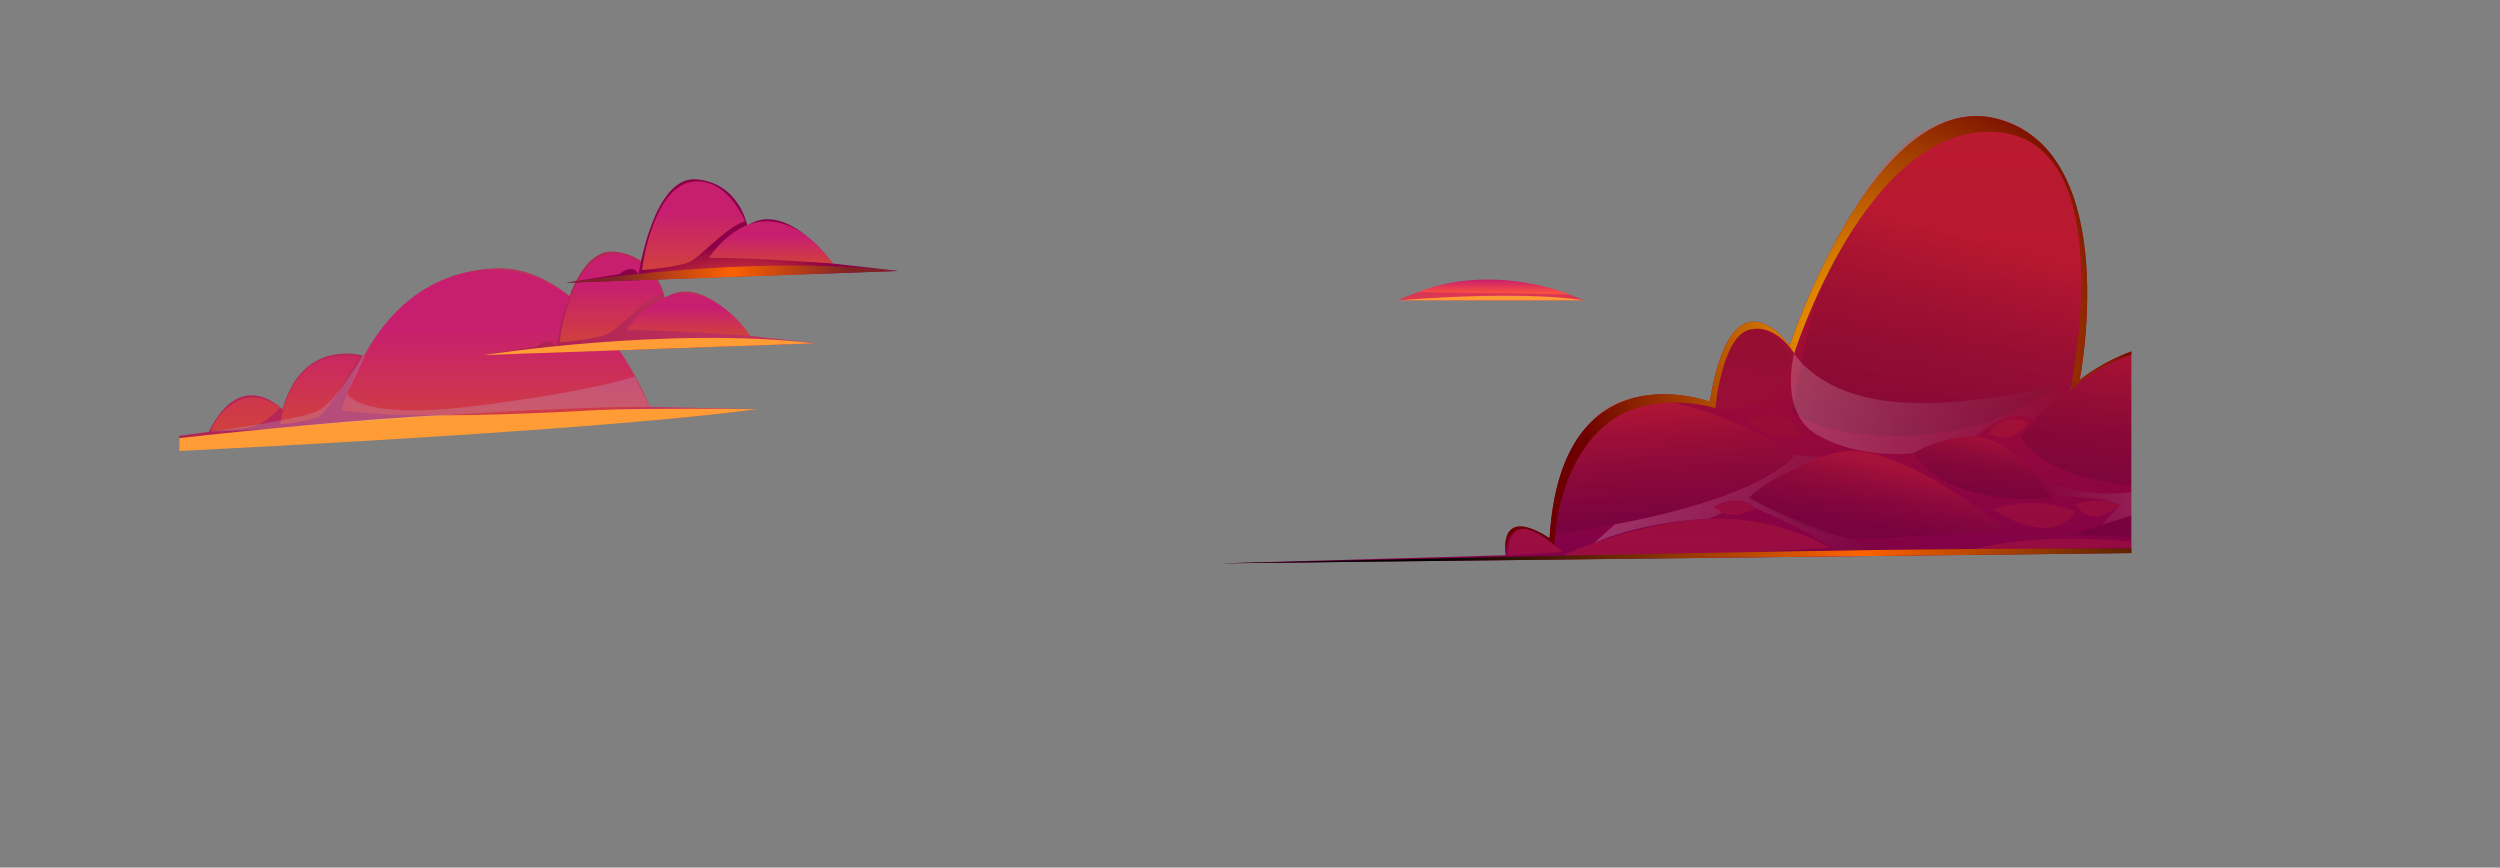 <?xml version="1.0" encoding="UTF-8"?> <svg xmlns="http://www.w3.org/2000/svg" xmlns:xlink="http://www.w3.org/1999/xlink" viewBox="0 0 1152.62 400"><rect x="0" y="0" width="1152.62" height="400" fill="#808080" stroke="none"/><defs><style> .cls-1 { fill: url(#_ÂÁ_Ï_ÌÌ_È_ËÂÌÚ_64); } .cls-1, .cls-2, .cls-3, .cls-4, .cls-5, .cls-6, .cls-7, .cls-8, .cls-9, .cls-10, .cls-11, .cls-12, .cls-13, .cls-14, .cls-15, .cls-16, .cls-17, .cls-18, .cls-19, .cls-20, .cls-21, .cls-22, .cls-23, .cls-24, .cls-25, .cls-26, .cls-27, .cls-28, .cls-29, .cls-30, .cls-31, .cls-32, .cls-33, .cls-34, .cls-35, .cls-36 { stroke-width: 0px; } .cls-1, .cls-2, .cls-3, .cls-5, .cls-6, .cls-7, .cls-8, .cls-9, .cls-10, .cls-11, .cls-12, .cls-13, .cls-14, .cls-15, .cls-16, .cls-17, .cls-18, .cls-19, .cls-20, .cls-21, .cls-22, .cls-23, .cls-24, .cls-25, .cls-26, .cls-27, .cls-28, .cls-29, .cls-30, .cls-31, .cls-32, .cls-33, .cls-34, .cls-35, .cls-36 { fill-rule: evenodd; } .cls-1, .cls-2, .cls-3, .cls-14, .cls-37 { mix-blend-mode: screen; } .cls-2 { fill: url(#_ÂÁ_Ï_ÌÌ_È_ËÂÌÚ_123); } .cls-3 { fill: url(#_ÂÁ_Ï_ÌÌ_È_ËÂÌÚ_133); } .cls-38 { clip-path: url(#clippath); } .cls-4 { fill: none; } .cls-5 { fill: url(#_ÂÁ_Ï_ÌÌ_È_ËÂÌÚ_205); } .cls-6 { fill: url(#_ÂÁ_Ï_ÌÌ_È_ËÂÌÚ_267); } .cls-7 { fill: url(#_ÂÁ_Ï_ÌÌ_È_ËÂÌÚ_213); } .cls-8 { fill: url(#_ÂÁ_Ï_ÌÌ_È_ËÂÌÚ_210); } .cls-9 { fill: url(#_ÂÁ_Ï_ÌÌ_È_ËÂÌÚ_216); } .cls-10 { fill: url(#_ÂÁ_Ï_ÌÌ_È_ËÂÌÚ_134); } .cls-10, .cls-11, .cls-15, .cls-37, .cls-36 { opacity: .2; } .cls-10, .cls-11, .cls-15, .cls-36 { mix-blend-mode: multiply; } .cls-11 { fill: url(#_ÂÁ_Ï_ÌÌ_È_ËÂÌÚ_116); } .cls-12 { fill: url(#_ÂÁ_Ï_ÌÌ_È_ËÂÌÚ_72); } .cls-13 { fill: url(#_ÂÁ_Ï_ÌÌ_È_ËÂÌÚ_49); } .cls-14 { fill: url(#_ÂÁ_Ï_ÌÌ_È_ËÂÌÚ_123-2); } .cls-15 { fill: url(#linear-gradient); } .cls-16 { fill: #ff9c36; } .cls-17 { fill: url(#_ÂÁ_Ï_ÌÌ_È_ËÂÌÚ_267-3); } .cls-18 { fill: url(#_ÂÁ_Ï_ÌÌ_È_ËÂÌÚ_267-4); } .cls-19 { fill: url(#_ÂÁ_Ï_ÌÌ_È_ËÂÌÚ_267-2); } .cls-20 { fill: url(#_ÂÁ_Ï_ÌÌ_È_ËÂÌÚ_267-9); } .cls-21 { fill: url(#_ÂÁ_Ï_ÌÌ_È_ËÂÌÚ_267-6); } .cls-22 { fill: url(#_ÂÁ_Ï_ÌÌ_È_ËÂÌÚ_267-7); } .cls-23 { fill: url(#_ÂÁ_Ï_ÌÌ_È_ËÂÌÚ_267-8); } .cls-24 { fill: url(#_ÂÁ_Ï_ÌÌ_È_ËÂÌÚ_267-5); } .cls-25 { fill: url(#_ÂÁ_Ï_ÌÌ_È_ËÂÌÚ_213-3); } .cls-26 { fill: url(#_ÂÁ_Ï_ÌÌ_È_ËÂÌÚ_213-2); } .cls-27 { fill: url(#_ÂÁ_Ï_ÌÌ_È_ËÂÌÚ_213-5); } .cls-28 { fill: url(#_ÂÁ_Ï_ÌÌ_È_ËÂÌÚ_213-4); } .cls-29 { fill: url(#_ÂÁ_Ï_ÌÌ_È_ËÂÌÚ_216-2); } .cls-30 { fill: url(#_ÂÁ_Ï_ÌÌ_È_ËÂÌÚ_267-15); } .cls-31 { fill: url(#_ÂÁ_Ï_ÌÌ_È_ËÂÌÚ_267-14); } .cls-32 { fill: url(#_ÂÁ_Ï_ÌÌ_È_ËÂÌÚ_267-13); } .cls-33 { fill: url(#_ÂÁ_Ï_ÌÌ_È_ËÂÌÚ_267-12); } .cls-34 { fill: url(#_ÂÁ_Ï_ÌÌ_È_ËÂÌÚ_267-10); } .cls-35 { fill: url(#_ÂÁ_Ï_ÌÌ_È_ËÂÌÚ_267-11); } .cls-39 { isolation: isolate; } .cls-36 { fill: url(#_ÂÁ_Ï_ÌÌ_È_ËÂÌÚ_116-2); } </style><clipPath id="clippath"><rect class="cls-4" x="82.65" width="900" height="400"></rect></clipPath><linearGradient id="_ÂÁ_Ï_ÌÌ_È_ËÂÌÚ_72" data-name="¡ÂÁ˚ÏˇÌÌ˚È „‡‰ËÂÌÚ 72" x1="857.7" y1="259.73" x2="857.7" y2="53.51" gradientUnits="userSpaceOnUse"><stop offset="0" stop-color="#7f0049"></stop><stop offset=".13" stop-color="#8a0442"></stop><stop offset=".39" stop-color="#9c0b38"></stop><stop offset=".67" stop-color="#a60f32"></stop><stop offset="1" stop-color="#aa1131"></stop></linearGradient><linearGradient id="_ÂÁ_Ï_ÌÌ_È_ËÂÌÚ_267" data-name="¡ÂÁ˚ÏˇÌÌ˚È „‡‰ËÂÌÚ 267" x1="985.45" y1="247.77" x2="1000.99" y2="226.93" gradientUnits="userSpaceOnUse"><stop offset="0" stop-color="#3e0227"></stop><stop offset=".14" stop-color="#410327"></stop><stop offset=".29" stop-color="#4d0627"></stop><stop offset=".43" stop-color="#620d27"></stop><stop offset=".58" stop-color="#7e1527"></stop><stop offset=".72" stop-color="#a22028"></stop><stop offset=".86" stop-color="#ce2e29"></stop><stop offset="1" stop-color="#ff3d2a"></stop></linearGradient><linearGradient id="_ÂÁ_Ï_ÌÌ_È_ËÂÌÚ_267-2" data-name="¡ÂÁ˚ÏˇÌÌ˚È „‡‰ËÂÌÚ 267" x1="971.37" y1="65.56" x2="953.18" y2="267.16" xlink:href="#_ÂÁ_Ï_ÌÌ_È_ËÂÌÚ_267"></linearGradient><linearGradient id="_ÂÁ_Ï_ÌÌ_È_ËÂÌÚ_267-3" data-name="¡ÂÁ˚ÏˇÌÌ˚È „‡‰ËÂÌÚ 267" x1="969.64" y1="229.89" x2="986.82" y2="154.1" xlink:href="#_ÂÁ_Ï_ÌÌ_È_ËÂÌÚ_267"></linearGradient><linearGradient id="_ÂÁ_Ï_ÌÌ_È_ËÂÌÚ_267-4" data-name="¡ÂÁ˚ÏˇÌÌ˚È „‡‰ËÂÌÚ 267" x1="953.11" y1="65.71" x2="934.92" y2="267.31" xlink:href="#_ÂÁ_Ï_ÌÌ_È_ËÂÌÚ_267"></linearGradient><linearGradient id="_ÂÁ_Ï_ÌÌ_È_ËÂÌÚ_267-5" data-name="¡ÂÁ˚ÏˇÌÌ˚È „‡‰ËÂÌÚ 267" x1="977.45" y1="120.42" x2="965.36" y2="254.35" xlink:href="#_ÂÁ_Ï_ÌÌ_È_ËÂÌÚ_267"></linearGradient><linearGradient id="_ÂÁ_Ï_ÌÌ_È_ËÂÌÚ_267-6" data-name="¡ÂÁ˚ÏˇÌÌ˚È „‡‰ËÂÌÚ 267" x1="931.98" y1="154.04" x2="920.52" y2="281.1" gradientTransform="translate(-158.66 266.02) rotate(-17.79)" xlink:href="#_ÂÁ_Ï_ÌÌ_È_ËÂÌÚ_267"></linearGradient><linearGradient id="_ÂÁ_Ï_ÌÌ_È_ËÂÌÚ_267-7" data-name="¡ÂÁ˚ÏˇÌÌ˚È „‡‰ËÂÌÚ 267" x1="1262.84" y1="215.99" x2="1249.25" y2="366.55" gradientTransform="translate(-64.32 546.63) rotate(-38.57) scale(.79 1)" xlink:href="#_ÂÁ_Ï_ÌÌ_È_ËÂÌÚ_267"></linearGradient><linearGradient id="_ÂÁ_Ï_ÌÌ_È_ËÂÌÚ_267-8" data-name="¡ÂÁ˚ÏˇÌÌ˚È „‡‰ËÂÌÚ 267" x1="881.08" y1="213.3" x2="911.9" y2="109.21" xlink:href="#_ÂÁ_Ï_ÌÌ_È_ËÂÌÚ_267"></linearGradient><linearGradient id="_ÂÁ_Ï_ÌÌ_È_ËÂÌÚ_267-9" data-name="¡ÂÁ˚ÏˇÌÌ˚È „‡‰ËÂÌÚ 267" x1="819.92" y1="51.89" x2="801.73" y2="253.49" xlink:href="#_ÂÁ_Ï_ÌÌ_È_ËÂÌÚ_267"></linearGradient><linearGradient id="_ÂÁ_Ï_ÌÌ_È_ËÂÌÚ_267-10" data-name="¡ÂÁ˚ÏˇÌÌ˚È „‡‰ËÂÌÚ 267" x1="830.3" y1="61.42" x2="813.23" y2="250.59" xlink:href="#_ÂÁ_Ï_ÌÌ_È_ËÂÌÚ_267"></linearGradient><linearGradient id="_ÂÁ_Ï_ÌÌ_È_ËÂÌÚ_267-11" data-name="¡ÂÁ˚ÏˇÌÌ˚È „‡‰ËÂÌÚ 267" x1="774.08" y1="255.8" x2="767.51" y2="187.09" xlink:href="#_ÂÁ_Ï_ÌÌ_È_ËÂÌÚ_267"></linearGradient><linearGradient id="_ÂÁ_Ï_ÌÌ_È_ËÂÌÚ_267-12" data-name="¡ÂÁ˚ÏˇÌÌ˚È „‡‰ËÂÌÚ 267" x1="727.01" y1="43.51" x2="708.82" y2="245.11" xlink:href="#_ÂÁ_Ï_ÌÌ_È_ËÂÌÚ_267"></linearGradient><linearGradient id="_ÂÁ_Ï_ÌÌ_È_ËÂÌÚ_267-13" data-name="¡ÂÁ˚ÏˇÌÌ˚È „‡‰ËÂÌÚ 267" x1="804.03" y1="12.34" x2="782.03" y2="256.17" xlink:href="#_ÂÁ_Ï_ÌÌ_È_ËÂÌÚ_267"></linearGradient><linearGradient id="_ÂÁ_Ï_ÌÌ_È_ËÂÌÚ_267-14" data-name="¡ÂÁ˚ÏˇÌÌ˚È „‡‰ËÂÌÚ 267" x1="861.78" y1="252.78" x2="870.87" y2="214.13" xlink:href="#_ÂÁ_Ï_ÌÌ_È_ËÂÌÚ_267"></linearGradient><linearGradient id="_ÂÁ_Ï_ÌÌ_È_ËÂÌÚ_267-15" data-name="¡ÂÁ˚ÏˇÌÌ˚È „‡‰ËÂÌÚ 267" x1="912.58" y1="225.86" x2="917.89" y2="200.09" xlink:href="#_ÂÁ_Ï_ÌÌ_È_ËÂÌÚ_267"></linearGradient><radialGradient id="_ÂÁ_Ï_ÌÌ_È_ËÂÌÚ_64" data-name="¡ÂÁ˚ÏˇÌÌ˚È „‡‰ËÂÌÚ 64" cx="857.7" cy="256.28" fx="857.7" fy="256.28" r="208.55" gradientUnits="userSpaceOnUse"><stop offset="0" stop-color="#ff6300"></stop><stop offset=".51" stop-color="#732c00"></stop><stop offset=".95" stop-color="#000"></stop></radialGradient><radialGradient id="_ÂÁ_Ï_ÌÌ_È_ËÂÌÚ_123" data-name="¡ÂÁ˚ÏˇÌÌ˚È „‡‰ËÂÌÚ 123" cx="858.24" cy="154.76" fx="858.24" fy="154.76" r="136.43" gradientUnits="userSpaceOnUse"><stop offset="0" stop-color="#ffab00"></stop><stop offset=".33" stop-color="#cd7100"></stop><stop offset="1" stop-color="#6d0000"></stop></radialGradient><radialGradient id="_ÂÁ_Ï_ÌÌ_È_ËÂÌÚ_123-2" data-name="¡ÂÁ˚ÏˇÌÌ˚È „‡‰ËÂÌÚ 123" cx="1082.16" cy="242.77" fx="1082.16" fy="242.77" r="50.33" xlink:href="#_ÂÁ_Ï_ÌÌ_È_ËÂÌÚ_123"></radialGradient><linearGradient id="_ÂÁ_Ï_ÌÌ_È_ËÂÌÚ_116" data-name="¡ÂÁ˚ÏˇÌÌ˚È „‡‰ËÂÌÚ 116" x1="825.71" y1="186.14" x2="958.85" y2="186.14" gradientUnits="userSpaceOnUse"><stop offset="0" stop-color="#fff"></stop><stop offset=".41" stop-color="#bd90a1"></stop><stop offset=".82" stop-color="#802a49"></stop><stop offset="1" stop-color="#680227"></stop></linearGradient><linearGradient id="_ÂÁ_Ï_ÌÌ_È_ËÂÌÚ_134" data-name="¡ÂÁ˚ÏˇÌÌ˚È „‡‰ËÂÌÚ 134" x1="939.1" y1="228.49" x2="1017.5" y2="228.49" gradientUnits="userSpaceOnUse"><stop offset="0" stop-color="#680227"></stop><stop offset=".18" stop-color="#802a49"></stop><stop offset=".59" stop-color="#bd90a1"></stop><stop offset="1" stop-color="#fff"></stop></linearGradient><linearGradient id="_ÂÁ_Ï_ÌÌ_È_ËÂÌÚ_116-2" data-name="¡ÂÁ˚ÏˇÌÌ˚È „‡‰ËÂÌÚ 116" x1="734.89" y1="231.67" x2="871.01" y2="231.67" xlink:href="#_ÂÁ_Ï_ÌÌ_È_ËÂÌÚ_116"></linearGradient><linearGradient id="_ÂÁ_Ï_ÌÌ_È_ËÂÌÚ_216" data-name="¡ÂÁ˚ÏˇÌÌ˚È „‡‰ËÂÌÚ 216" x1="0" y1="7131.42" x2="349.26" y2="7131.42" gradientTransform="translate(0 -3589.12) scale(1 .53)" gradientUnits="userSpaceOnUse"><stop offset="0" stop-color="#a91d4f"></stop><stop offset="1" stop-color="#c73963"></stop></linearGradient><linearGradient id="_ÂÁ_Ï_ÌÌ_È_ËÂÌÚ_213" data-name="¡ÂÁ˚ÏˇÌÌ˚È „‡‰ËÂÌÚ 213" x1="198.37" y1="200.72" x2="198.37" y2="150.14" gradientUnits="userSpaceOnUse"><stop offset="0" stop-color="#d1423b"></stop><stop offset="1" stop-color="#c71e70"></stop></linearGradient><linearGradient id="linear-gradient" x1="96.28" y1="181.55" x2="299.54" y2="181.55" gradientUnits="userSpaceOnUse"><stop offset="0" stop-color="#b3d9ff"></stop><stop offset="1" stop-color="#b3daff"></stop></linearGradient><linearGradient id="_ÂÁ_Ï_ÌÌ_È_ËÂÌÚ_216-2" data-name="¡ÂÁ˚ÏˇÌÌ˚È „‡‰ËÂÌÚ 216" x1="222.89" y1="7078.51" x2="376.2" y2="7078.51" xlink:href="#_ÂÁ_Ï_ÌÌ_È_ËÂÌÚ_216"></linearGradient><linearGradient id="_ÂÁ_Ï_ÌÌ_È_ËÂÌÚ_213-2" data-name="¡ÂÁ˚ÏˇÌÌ˚È „‡‰ËÂÌÚ 213" x1="317.36" y1="155.4" x2="317.36" y2="142.1" xlink:href="#_ÂÁ_Ï_ÌÌ_È_ËÂÌÚ_213"></linearGradient><linearGradient id="_ÂÁ_Ï_ÌÌ_È_ËÂÌÚ_213-3" data-name="¡ÂÁ˚ÏˇÌÌ˚È „‡‰ËÂÌÚ 213" x1="281.79" y1="159.06" x2="281.79" y2="131.13" xlink:href="#_ÂÁ_Ï_ÌÌ_È_ËÂÌÚ_213"></linearGradient><linearGradient id="_ÂÁ_Ï_ÌÌ_È_ËÂÌÚ_205" data-name="¡ÂÁ˚ÏˇÌÌ˚È „‡‰ËÂÌÚ 205" x1="687.57" y1="138.46" x2="687.57" y2="129.1" gradientUnits="userSpaceOnUse"><stop offset="0" stop-color="#e0364f"></stop><stop offset="1" stop-color="#c73963"></stop></linearGradient><linearGradient id="_ÂÁ_Ï_ÌÌ_È_ËÂÌÚ_210" data-name="¡ÂÁ˚ÏˇÌÌ˚È „‡‰ËÂÌÚ 210" x1="688.48" y1="135.66" x2="688.48" y2="128.87" gradientUnits="userSpaceOnUse"><stop offset="0" stop-color="#ff543b"></stop><stop offset="1" stop-color="#c71e70"></stop></linearGradient><radialGradient id="_ÂÁ_Ï_ÌÌ_È_ËÂÌÚ_49" data-name="¡ÂÁ˚ÏˇÌÌ˚È „‡‰ËÂÌÚ 49" cx="341.36" cy="7041.74" fx="341.36" fy="7041.74" r="56.64" gradientTransform="translate(0 -3589.12) scale(1 .53)" gradientUnits="userSpaceOnUse"><stop offset="0" stop-color="#db3d31"></stop><stop offset=".25" stop-color="#d73a32"></stop><stop offset=".46" stop-color="#cd3235"></stop><stop offset=".67" stop-color="#bb253a"></stop><stop offset=".86" stop-color="#a21241"></stop><stop offset="1" stop-color="#8b0049"></stop></radialGradient><radialGradient id="_ÂÁ_Ï_ÌÌ_È_ËÂÌÚ_133" data-name="¡ÂÁ˚ÏˇÌÌ˚È „‡‰ËÂÌÚ 133" cx="337.16" cy="126.41" fx="337.16" fy="126.41" r="54" gradientUnits="userSpaceOnUse"><stop offset="0" stop-color="#ff6300"></stop><stop offset=".11" stop-color="#f05b04"></stop><stop offset="1" stop-color="#7f2327"></stop></radialGradient><linearGradient id="_ÂÁ_Ï_ÌÌ_È_ËÂÌÚ_213-4" data-name="¡ÂÁ˚ÏˇÌÌ˚È „‡‰ËÂÌÚ 213" x1="355.36" y1="122.06" x2="355.36" y2="108.77" xlink:href="#_ÂÁ_Ï_ÌÌ_È_ËÂÌÚ_213"></linearGradient><linearGradient id="_ÂÁ_Ï_ÌÌ_È_ËÂÌÚ_213-5" data-name="¡ÂÁ˚ÏˇÌÌ˚È „‡‰ËÂÌÚ 213" x1="319.79" y1="125.73" x2="319.79" y2="97.8" xlink:href="#_ÂÁ_Ï_ÌÌ_È_ËÂÌÚ_213"></linearGradient></defs><g class="cls-39"><g id="Layer_2" data-name="Layer 2"><g id="cloud_01"><g class="cls-38"><g><g><path class="cls-12" d="m562.78,259.73l131.42-3.73c-2.57-24.33,20.23-7.78,20.23-7.78,5.26-88.79,73.83-62.98,73.83-62.98,10.46-63.51,36.87-25.91,36.87-25.91,0,0,40.03-120.99,96.94-104.22,56.91,16.77,36.78,119.99,36.78,119.99,0,0,31.96-25.25,54.1-12.6,21.52,12.3.04,66.42-1.18,69.42-.03.09-.05.13-.05.13.23-.02.45-.03.67-.05,15.53-.64,1.18,20.18,1.18,20.18,63.78-12.31,135.91.33,138.95.87.07.02.1.02.1.02l-589.84,6.66Z"></path><g class="cls-37"><path class="cls-6" d="m954.65,246.94s47.06-17.3,60.06-14.84c13,2.46-1.15,20.08-1.15,20.08,0,0-26.14-6.38-58.91-5.24Z"></path><path class="cls-19" d="m1001.4,252.18s-52.08-9.6-93.88,1.58l93.88-1.58Z"></path><path class="cls-17" d="m1014.15,225.08s24.07-64.62-13.52-65.4c-37.59-.78-69.01,41.76-69.01,41.76,0,0,11.1,25.91,82.52,23.64Z"></path><path class="cls-18" d="m918.73,234.84s18.84-7.33,38.14,1.01c0,0-8.18,17.69-38.14-1.01Z"></path><path class="cls-24" d="m957.16,232.37s10.04-3.91,20.32.54c0,0-13.77,11.96-20.32-.54Z"></path><path class="cls-21" d="m789.99,233.82s9.6-7.28,19.2.36c0,0-11.16,7.55-19.2-.36Z"></path><path class="cls-22" d="m916.83,199.84s5.39-10.36,17.93-4.89c0,0-6.71,11.08-17.93,4.89Z"></path><path class="cls-23" d="m960.02,167.4s14.48-116.53-50.99-113.68c-65.47,2.86-82.65,136.18-82.65,136.18,0,0,19.21,15.17,64.93,10.1s68.71-32.6,68.71-32.6Z"></path><path class="cls-20" d="m826.38,166.18s-7.84-17.56-19.98-14.13c-12.15,3.43-15.54,36.13-15.54,36.13,0,0,28.81,5.42,35.52-22Z"></path><path class="cls-34" d="m805.4,193.51s7.58-3,14.27-2.26c6.69.74,11.01,9.79,11.01,9.79,0,0-15.22,3.3-25.28-7.53Z"></path><path class="cls-35" d="m827.69,209.79s-28.89-20.36-66.13-26.03c-37.25-5.67-46.38,51.34-46.36,62.79,0,0,88.04-10.88,112.49-36.76Z"></path><path class="cls-33" d="m720.64,254.52s-15.05-12.91-20.34-10.48c-5.29,2.43-5.05,12-5.05,12l25.39-1.52Z"></path><path class="cls-32" d="m720.64,256.03s31.03-14.4,64.94-16.67c33.91-2.27,58.16,13.26,58.16,13.26,0,0-79.27,4.83-123.1,3.41Z"></path><path class="cls-31" d="m806.39,229.48s17.43-16.95,43.21-21.28c25.78-4.34,75.17,35.53,75.17,35.53,0,0-42.64,4.38-65.79,4.62-23.15.23-52.59-18.86-52.59-18.86Z"></path><path class="cls-30" d="m881.94,209s17.75-9.57,31.83-7.28c16.1,2.62,32.19,27.72,32.19,27.72,0,0-44.91,6.26-64.02-20.44Z"></path></g><path class="cls-1" d="m1152.62,253.07s-191.22-.79-286.24.48c-95.02,1.27-303.6,6.18-303.6,6.18l589.84-6.66Z"></path><path class="cls-2" d="m1011.77,231.92c-1.39-.13-2.46.03-2.46.03,0,0,27-61.18-1.38-68.86s-53.41,16.69-53.41,16.69c0,0,24.74-116.32-35.34-118.98-58.93-2.61-91.96,102.13-91.96,102.13,0,0-8.3-14.14-20.83-10.88-12.52,3.26-15.54,36.13-15.54,36.13,0,0-31.74-10.19-52.84,9.68-21.09,19.86-21.35,53.48-21.35,53.48,0,0-9.85-9.33-16.35-7.31-6.51,2.02-6.11,11.97-6.11,11.97-2.57-24.33,20.23-7.78,20.23-7.78,5.26-88.79,73.83-62.98,73.83-62.98,10.46-63.51,36.87-25.91,36.87-25.91,0,0,40.03-120.99,96.94-104.22,56.91,16.77,36.78,119.99,36.78,119.99,0,0,31.96-25.25,54.1-12.6,21.52,12.3.04,66.42-1.18,69.42Z"></path><path class="cls-14" d="m1152.52,253.05c-1.62-.21-25.21-3.72-67.87-5.36-44.4-1.7-72.85,5.86-72.85,5.86,0,0,7.5-11.22,6.06-16.94-.79-3.18-3.36-4.27-5.47-4.61,15.53-.64,1.18,20.18,1.18,20.18,63.78-12.31,135.91.33,138.95.87Z"></path><path class="cls-11" d="m827.22,162.93s10.76,19.45,47.7,22.48c36.94,3.03,83.92-10.31,83.92-10.31l-21.33,18.25s-9.94-6.76-26.1,7.68c0,0-14.59-.42-29.49,7.96,0,0-25.11,3.09-44.84-9-17.09-10.47-9.88-37.07-9.88-37.07Z"></path><path class="cls-10" d="m1017.5,214.96s-17.12,10.74-39.01,12.39c-21.89,1.65-39.39-7.12-39.39-7.12l9.29,8.9s18.14-1.15,29.09,3.78l-8.55,9.11s31.34-11,42.84-10.1c0,0,3.85-9.81,5.73-16.96Z"></path><path class="cls-36" d="m806.39,229.48s26.4,15.27,64.62,24.01l-24.97.06s-8.81-7.24-36.85-19.37c0,0-7.58-7.66-19.2-.36l4.11,2.73-6.26,2.58s-29.48.85-52.95,11.28l9.71-8.71s64.19-10.56,83.08-31.91l11.59.9s-24.57,9.93-32.88,18.79Z"></path></g><g><path class="cls-9" d="m0,211.75s263.39-11.96,349.26-23.1l-49.71-1.09s-27.55-65.38-71-63.87-60.25,40.46-60.25,40.46c0,0-28.73-9.26-38.05,24.65,0,0-19.06-20.2-33.96,10.3L0,211.75Z"></path><path class="cls-16" d="m349.26,188.65s-82.3-1.49-160.2,3.59C111.15,197.33,0,211.75,0,211.75c0,0,251.74-10.3,349.26-23.1Z"></path><path class="cls-7" d="m157.59,189.12s14.53-60.95,65.77-64.48c51.24-3.53,76.18,62.93,76.18,62.93,0,0-105.18,7.67-141.95,1.55Zm7.88-24.32s-29.59-8.75-36.33,30.83c0,0,13.77-1.21,18.16-3.74,4.4-2.53,18.16-27.09,18.16-27.09Zm-36.23,23.05s-9.38-7.39-18.75-3.47c-9.38,3.92-13.29,14.2-13.29,14.2,0,0,8.91-.18,16.93-1.32,8.02-1.14,15.12-9.41,15.12-9.41Z"></path><path class="cls-15" d="m292.66,173.58s-18.67,6.7-73.31,13.58c-54.63,6.88-59.37-5.77-59.37-5.77l8.31-17.24-1.08-.14s-12.45,21.83-21.34,25.74c-8.89,3.91-49.59,9.34-49.59,9.34l24.73-1.11s117.02-10.56,178.53-10.42l-6.88-13.98Z"></path></g><g><path class="cls-29" d="m222.89,163.71l153.31-5.45-30.34-3.42s-21.24-29.74-39.32-17.47c0,0-3.65-19.76-23.56-21.36-19.91-1.6-26.57,43.87-26.57,43.87,0,0-2.18-5.49-8.84-.19l-24.68,4.03Z"></path><path class="cls-16" d="m222.89,163.71s85.08-13.33,152.54-5.42l-152.54,5.42Z"></path><path class="cls-26" d="m288.86,152.25s11.33-18.29,28.58-16.8c17.25,1.49,28.42,19.38,28.42,19.38,0,0-40.88-3-57-2.58Z"></path><path class="cls-25" d="m305.53,135.37s-8.44-20.9-24.83-18.14c-16.39,2.76-22.17,34.69-22.64,40.65,0,0,17.53-1.42,22.45-4.07,4.93-2.65,17.36-16.61,25.02-18.44Z"></path></g><g><path class="cls-5" d="m644.89,138.46s37.52-21.06,85.36,0h-85.36Z"></path><path class="cls-16" d="m644.89,138.46h85.36s-24.92-4.77-85.36,0Z"></path><path class="cls-8" d="m653.67,134.7l69.63.97s-34.89-14.62-69.63-.97Z"></path></g><g><path class="cls-13" d="m260.89,130.37l153.31-5.45-30.34-3.42s-21.24-29.74-39.32-17.47c0,0-3.65-19.76-23.56-21.36-19.91-1.6-26.57,43.87-26.57,43.87,0,0-2.18-5.49-8.84-.19l-24.68,4.03Z"></path><path class="cls-3" d="m260.89,130.37s85.08-13.33,152.54-5.42l-152.54,5.42Z"></path><path class="cls-28" d="m326.86,118.92s11.33-18.29,28.58-16.8c17.25,1.49,28.42,19.38,28.42,19.38,0,0-40.88-3-57-2.58Z"></path><path class="cls-27" d="m343.53,102.03s-8.44-20.9-24.83-18.14-22.17,34.69-22.64,40.65c0,0,17.53-1.42,22.45-4.07,4.93-2.65,17.36-16.61,25.02-18.44Z"></path></g></g></g></g></g></g></svg> 